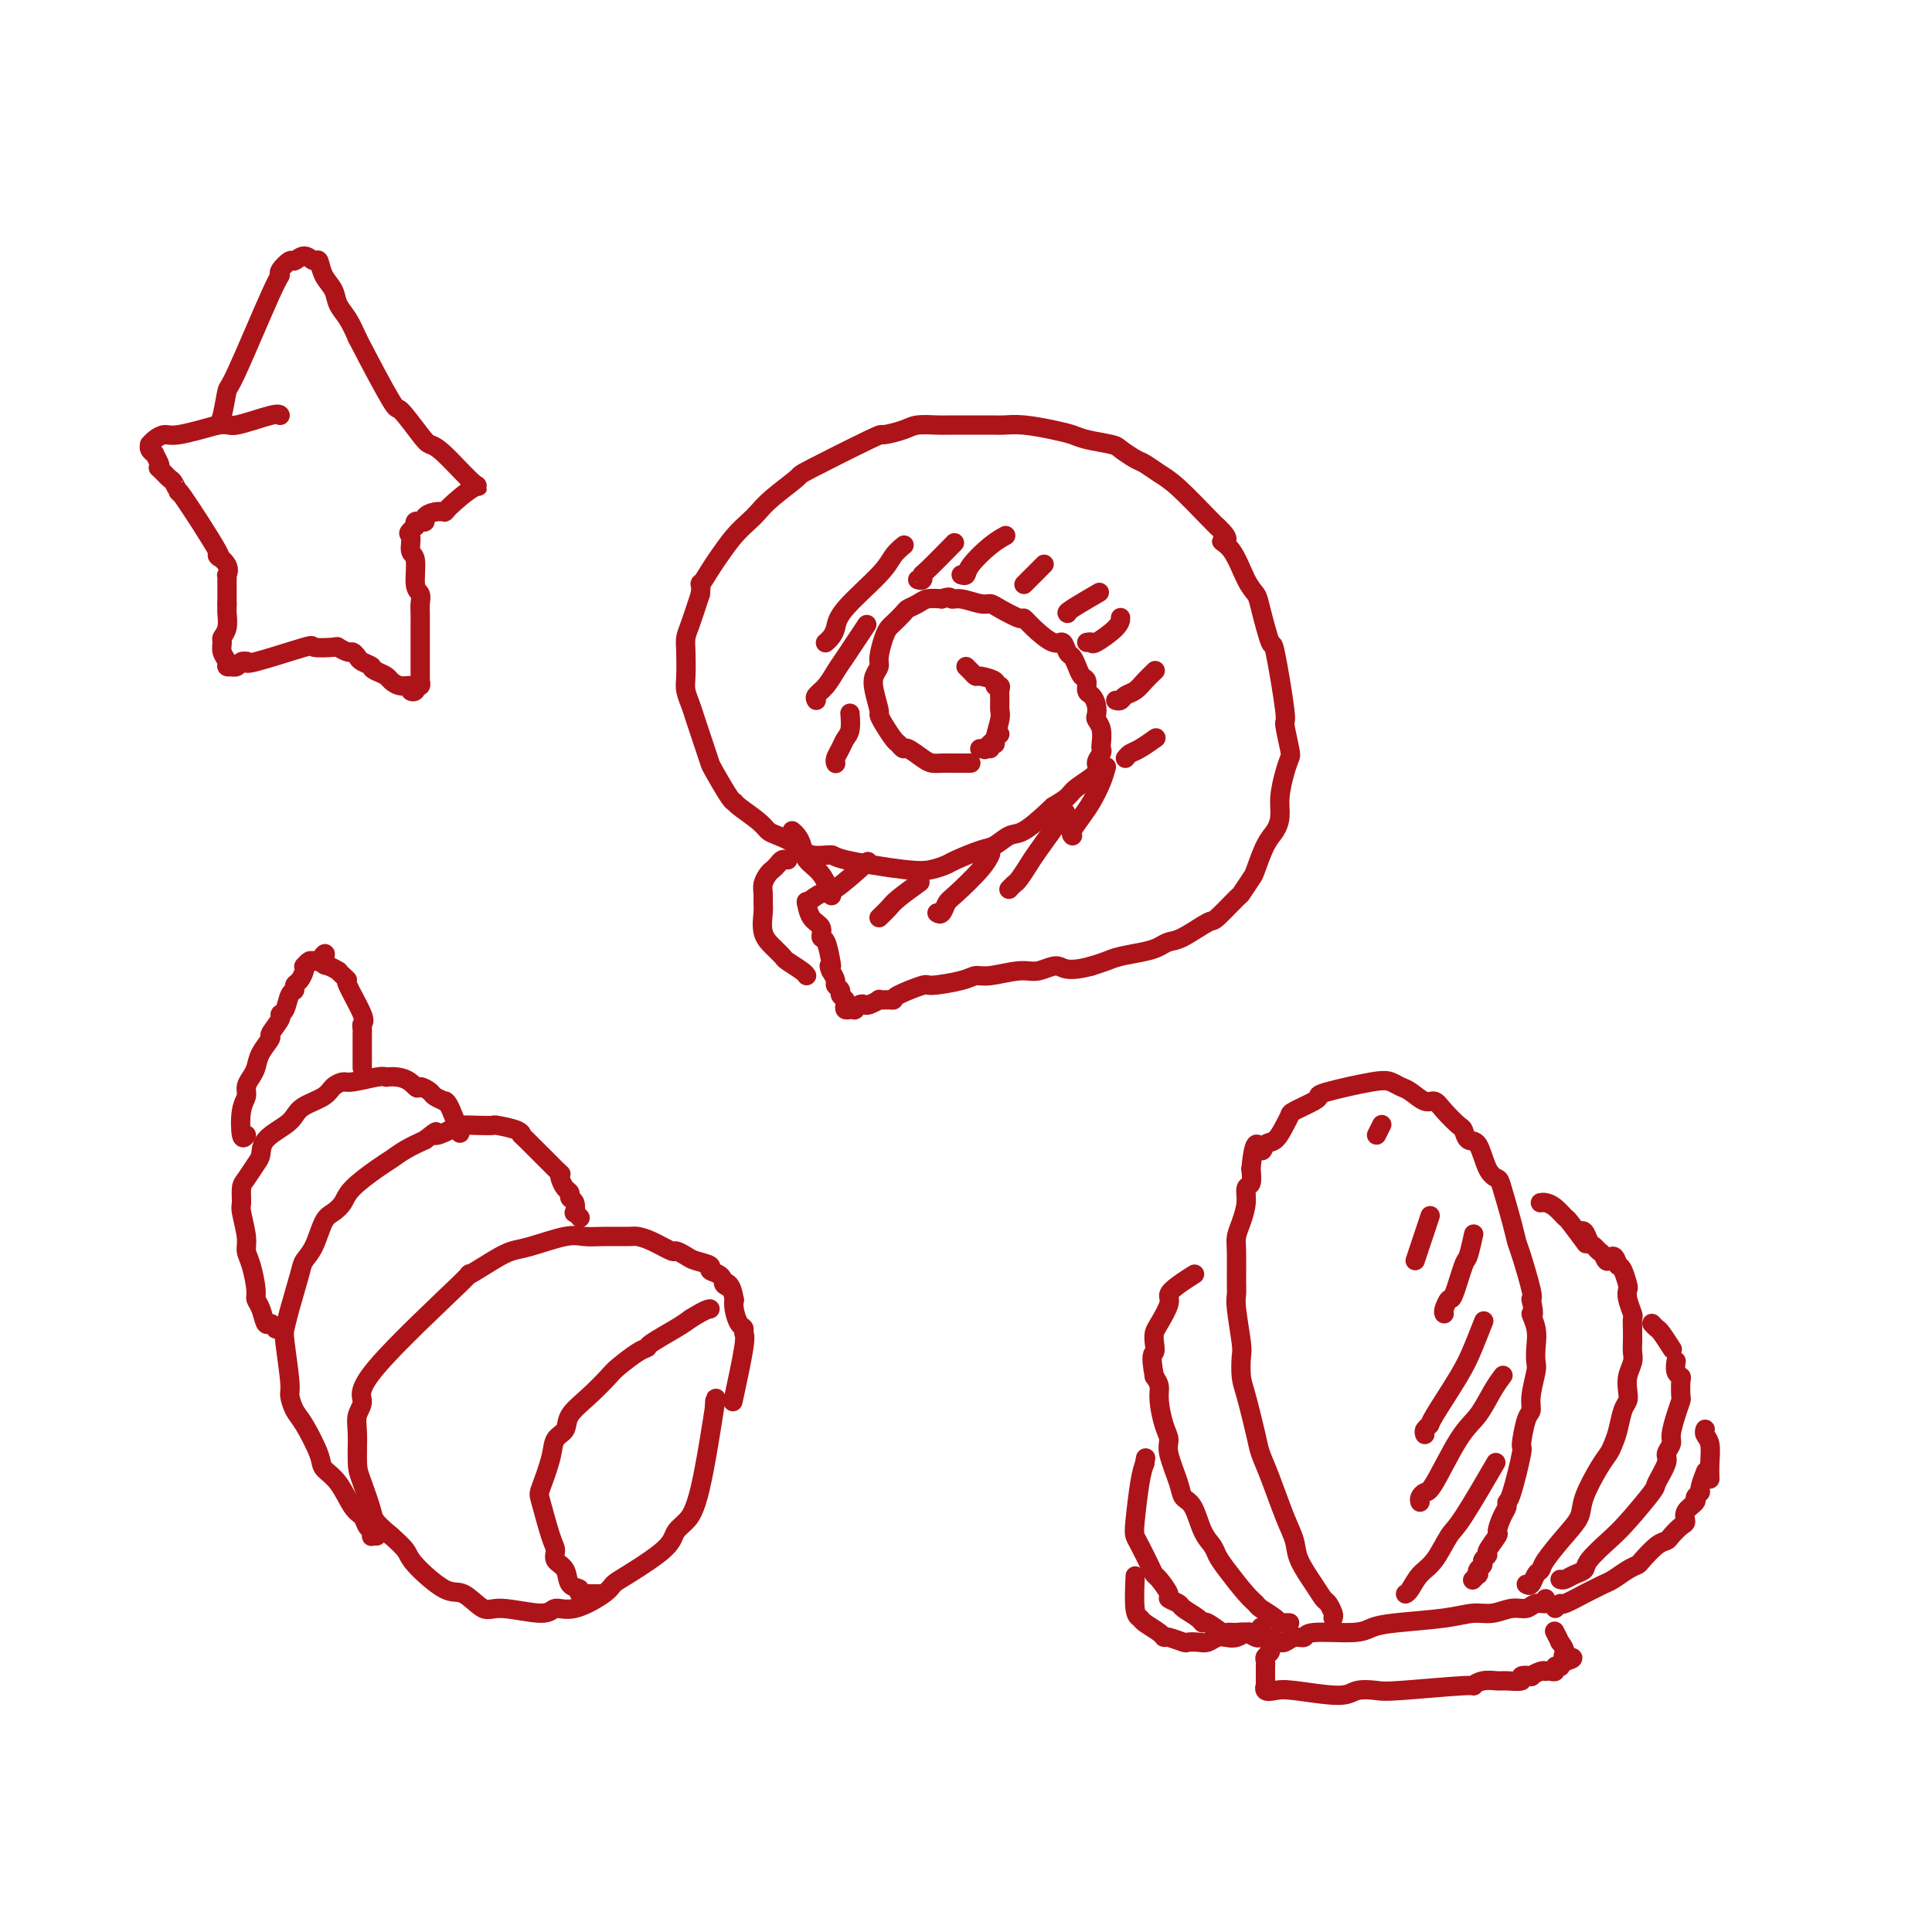 <svg viewBox='0 0 400 400' version='1.1' xmlns='http://www.w3.org/2000/svg' xmlns:xlink='http://www.w3.org/1999/xlink'><g fill='none' stroke='rgb(173,20,25)' stroke-width='4' stroke-linecap='round' stroke-linejoin='round'><path d='M201,158c-0.357,0.000 -0.715,0.001 -1,0c-0.285,-0.001 -0.498,-0.002 -1,0c-0.502,0.002 -1.294,0.007 -2,0c-0.706,-0.007 -1.327,-0.025 -2,0c-0.673,0.025 -1.399,0.094 -2,0c-0.601,-0.094 -1.077,-0.352 -2,-1c-0.923,-0.648 -2.292,-1.685 -3,-2c-0.708,-0.315 -0.754,0.094 -1,0c-0.246,-0.094 -0.692,-0.691 -1,-1c-0.308,-0.309 -0.478,-0.330 -1,-1c-0.522,-0.670 -1.395,-1.989 -2,-3c-0.605,-1.011 -0.943,-1.713 -1,-2c-0.057,-0.287 0.166,-0.158 0,-1c-0.166,-0.842 -0.721,-2.656 -1,-4c-0.279,-1.344 -0.282,-2.220 0,-3c0.282,-0.780 0.848,-1.465 1,-2c0.152,-0.535 -0.110,-0.921 0,-2c0.110,-1.079 0.592,-2.853 1,-4c0.408,-1.147 0.742,-1.669 1,-2c0.258,-0.331 0.438,-0.471 1,-1c0.562,-0.529 1.504,-1.448 2,-2c0.496,-0.552 0.545,-0.735 1,-1c0.455,-0.265 1.315,-0.610 2,-1c0.685,-0.390 1.196,-0.826 2,-1c0.804,-0.174 1.902,-0.087 3,0'/><path d='M195,124c1.936,-0.757 1.776,-0.149 2,0c0.224,0.149 0.831,-0.163 2,0c1.169,0.163 2.901,0.799 4,1c1.099,0.201 1.566,-0.033 2,0c0.434,0.033 0.833,0.332 2,1c1.167,0.668 3.100,1.704 4,2c0.900,0.296 0.766,-0.148 1,0c0.234,0.148 0.836,0.889 2,2c1.164,1.111 2.889,2.590 4,3c1.111,0.410 1.607,-0.251 2,0c0.393,0.251 0.684,1.414 1,2c0.316,0.586 0.658,0.595 1,1c0.342,0.405 0.683,1.207 1,2c0.317,0.793 0.611,1.577 1,2c0.389,0.423 0.875,0.484 1,1c0.125,0.516 -0.111,1.486 0,2c0.111,0.514 0.569,0.573 1,1c0.431,0.427 0.833,1.221 1,2c0.167,0.779 0.097,1.543 0,2c-0.097,0.457 -0.221,0.608 0,1c0.221,0.392 0.786,1.025 1,2c0.214,0.975 0.075,2.290 0,3c-0.075,0.710 -0.086,0.813 0,1c0.086,0.187 0.270,0.459 0,1c-0.270,0.541 -0.995,1.352 -1,2c-0.005,0.648 0.710,1.132 0,2c-0.710,0.868 -2.845,2.118 -4,3c-1.155,0.882 -1.330,1.395 -2,2c-0.670,0.605 -1.835,1.303 -3,2'/><path d='M218,167c-2.610,2.494 -4.636,4.230 -6,5c-1.364,0.770 -2.066,0.573 -3,1c-0.934,0.427 -2.101,1.477 -3,2c-0.899,0.523 -1.530,0.520 -3,1c-1.470,0.480 -3.778,1.443 -5,2c-1.222,0.557 -1.357,0.709 -2,1c-0.643,0.291 -1.793,0.720 -3,1c-1.207,0.280 -2.471,0.409 -6,0c-3.529,-0.409 -9.323,-1.356 -12,-2c-2.677,-0.644 -2.237,-0.984 -3,-1c-0.763,-0.016 -2.730,0.292 -4,0c-1.270,-0.292 -1.843,-1.185 -3,-2c-1.157,-0.815 -2.898,-1.553 -4,-2c-1.102,-0.447 -1.564,-0.602 -2,-1c-0.436,-0.398 -0.845,-1.038 -2,-2c-1.155,-0.962 -3.055,-2.246 -4,-3c-0.945,-0.754 -0.935,-0.978 -1,-1c-0.065,-0.022 -0.206,0.160 -1,-1c-0.794,-1.160 -2.240,-3.661 -3,-5c-0.760,-1.339 -0.834,-1.517 -1,-2c-0.166,-0.483 -0.423,-1.271 -1,-3c-0.577,-1.729 -1.475,-4.399 -2,-6c-0.525,-1.601 -0.677,-2.134 -1,-3c-0.323,-0.866 -0.816,-2.067 -1,-3c-0.184,-0.933 -0.058,-1.598 0,-3c0.058,-1.402 0.046,-3.541 0,-5c-0.046,-1.459 -0.128,-2.239 0,-3c0.128,-0.761 0.465,-1.503 1,-3c0.535,-1.497 1.267,-3.748 2,-6'/><path d='M145,123c0.365,-3.399 -0.222,-1.898 0,-2c0.222,-0.102 1.253,-1.809 2,-3c0.747,-1.191 1.212,-1.868 2,-3c0.788,-1.132 1.901,-2.721 3,-4c1.099,-1.279 2.185,-2.250 3,-3c0.815,-0.750 1.358,-1.281 2,-2c0.642,-0.719 1.384,-1.628 3,-3c1.616,-1.372 4.106,-3.208 5,-4c0.894,-0.792 0.191,-0.542 3,-2c2.809,-1.458 9.131,-4.625 12,-6c2.869,-1.375 2.285,-0.957 3,-1c0.715,-0.043 2.727,-0.548 4,-1c1.273,-0.452 1.806,-0.853 3,-1c1.194,-0.147 3.048,-0.040 4,0c0.952,0.040 1.002,0.014 3,0c1.998,-0.014 5.942,-0.015 8,0c2.058,0.015 2.229,0.045 3,0c0.771,-0.045 2.144,-0.167 4,0c1.856,0.167 4.197,0.621 6,1c1.803,0.379 3.067,0.683 4,1c0.933,0.317 1.533,0.647 3,1c1.467,0.353 3.799,0.727 5,1c1.201,0.273 1.270,0.443 2,1c0.730,0.557 2.122,1.501 3,2c0.878,0.499 1.244,0.554 2,1c0.756,0.446 1.904,1.285 3,2c1.096,0.715 2.141,1.308 4,3c1.859,1.692 4.531,4.483 6,6c1.469,1.517 1.734,1.758 2,2'/><path d='M252,109c3.549,3.274 1.422,2.958 1,3c-0.422,0.042 0.861,0.441 2,2c1.139,1.559 2.135,4.276 3,6c0.865,1.724 1.599,2.453 2,3c0.401,0.547 0.471,0.913 1,3c0.529,2.087 1.518,5.897 2,7c0.482,1.103 0.455,-0.501 1,2c0.545,2.501 1.660,9.108 2,12c0.340,2.892 -0.095,2.069 0,3c0.095,0.931 0.720,3.617 1,5c0.280,1.383 0.216,1.462 0,2c-0.216,0.538 -0.585,1.534 -1,3c-0.415,1.466 -0.875,3.402 -1,5c-0.125,1.598 0.084,2.860 0,4c-0.084,1.140 -0.461,2.159 -1,3c-0.539,0.841 -1.241,1.503 -2,3c-0.759,1.497 -1.577,3.827 -2,5c-0.423,1.173 -0.453,1.187 -1,2c-0.547,0.813 -1.613,2.425 -2,3c-0.387,0.575 -0.096,0.115 -1,1c-0.904,0.885 -3.004,3.116 -4,4c-0.996,0.884 -0.887,0.422 -2,1c-1.113,0.578 -3.449,2.196 -5,3c-1.551,0.804 -2.316,0.793 -3,1c-0.684,0.207 -1.288,0.633 -2,1c-0.712,0.367 -1.531,0.676 -3,1c-1.469,0.324 -3.588,0.664 -5,1c-1.412,0.336 -2.118,0.667 -3,1c-0.882,0.333 -1.941,0.666 -3,1'/><path d='M226,200c-5.407,1.482 -5.924,0.186 -7,0c-1.076,-0.186 -2.710,0.737 -4,1c-1.290,0.263 -2.234,-0.136 -4,0c-1.766,0.136 -4.353,0.805 -6,1c-1.647,0.195 -2.354,-0.085 -3,0c-0.646,0.085 -1.230,0.534 -3,1c-1.770,0.466 -4.725,0.948 -6,1c-1.275,0.052 -0.872,-0.325 -2,0c-1.128,0.325 -3.789,1.354 -5,2c-1.211,0.646 -0.972,0.909 -1,1c-0.028,0.091 -0.322,0.011 -1,0c-0.678,-0.011 -1.740,0.049 -2,0c-0.260,-0.049 0.280,-0.205 0,0c-0.280,0.205 -1.382,0.773 -2,1c-0.618,0.227 -0.753,0.113 -1,0c-0.247,-0.113 -0.605,-0.227 -1,0c-0.395,0.227 -0.828,0.794 -1,1c-0.172,0.206 -0.085,0.052 0,0c0.085,-0.052 0.167,-0.003 0,0c-0.167,0.003 -0.585,-0.041 -1,0c-0.415,0.041 -0.828,0.166 -1,0c-0.172,-0.166 -0.103,-0.622 0,-1c0.103,-0.378 0.238,-0.678 0,-1c-0.238,-0.322 -0.851,-0.666 -1,-1c-0.149,-0.334 0.166,-0.656 0,-1c-0.166,-0.344 -0.814,-0.708 -1,-1c-0.186,-0.292 0.090,-0.512 0,-1c-0.090,-0.488 -0.545,-1.244 -1,-2'/><path d='M172,201c-0.630,-1.466 -0.206,-1.131 0,-1c0.206,0.131 0.192,0.059 0,-1c-0.192,-1.059 -0.563,-3.104 -1,-4c-0.437,-0.896 -0.940,-0.643 -1,-1c-0.060,-0.357 0.324,-1.322 0,-2c-0.324,-0.678 -1.357,-1.067 -2,-2c-0.643,-0.933 -0.898,-2.409 -1,-3c-0.102,-0.591 -0.051,-0.295 0,0'/><path d='M164,172c0.320,0.271 0.639,0.543 1,1c0.361,0.457 0.762,1.100 1,2c0.238,0.900 0.311,2.056 1,3c0.689,0.944 1.993,1.677 3,3c1.007,1.323 1.716,3.235 2,4c0.284,0.765 0.142,0.382 0,0'/><path d='M320,331c0.183,0.455 0.367,0.911 0,1c-0.367,0.089 -1.283,-0.187 -2,0c-0.717,0.187 -1.235,0.838 -2,1c-0.765,0.162 -1.775,-0.164 -3,0c-1.225,0.164 -2.663,0.817 -4,1c-1.337,0.183 -2.572,-0.105 -4,0c-1.428,0.105 -3.048,0.601 -6,1c-2.952,0.399 -7.234,0.699 -10,1c-2.766,0.301 -4.015,0.601 -5,1c-0.985,0.399 -1.706,0.895 -4,1c-2.294,0.105 -6.160,-0.182 -8,0c-1.840,0.182 -1.655,0.834 -2,1c-0.345,0.166 -1.219,-0.152 -2,0c-0.781,0.152 -1.467,0.776 -2,1c-0.533,0.224 -0.912,0.049 -1,0c-0.088,-0.049 0.116,0.028 0,0c-0.116,-0.028 -0.553,-0.163 -1,0c-0.447,0.163 -0.904,0.622 -1,1c-0.096,0.378 0.171,0.674 0,1c-0.171,0.326 -0.778,0.682 -1,1c-0.222,0.318 -0.060,0.597 0,1c0.060,0.403 0.016,0.930 0,1c-0.016,0.070 -0.004,-0.318 0,0c0.004,0.318 0.001,1.343 0,2c-0.001,0.657 -0.000,0.946 0,1c0.000,0.054 0.000,-0.127 0,0c-0.000,0.127 -0.000,0.564 0,1'/><path d='M262,349c-0.130,1.024 0.045,0.083 0,0c-0.045,-0.083 -0.309,0.692 0,1c0.309,0.308 1.193,0.149 2,0c0.807,-0.149 1.539,-0.288 4,0c2.461,0.288 6.650,1.001 9,1c2.350,-0.001 2.859,-0.717 4,-1c1.141,-0.283 2.913,-0.132 4,0c1.087,0.132 1.489,0.246 5,0c3.511,-0.246 10.132,-0.851 13,-1c2.868,-0.149 1.982,0.157 2,0c0.018,-0.157 0.941,-0.778 2,-1c1.059,-0.222 2.253,-0.046 3,0c0.747,0.046 1.046,-0.039 2,0c0.954,0.039 2.563,0.203 3,0c0.437,-0.203 -0.300,-0.772 0,-1c0.300,-0.228 1.635,-0.113 2,0c0.365,0.113 -0.239,0.226 0,0c0.239,-0.226 1.322,-0.792 2,-1c0.678,-0.208 0.951,-0.060 1,0c0.049,0.060 -0.127,0.030 0,0c0.127,-0.030 0.555,-0.060 1,0c0.445,0.060 0.907,0.209 1,0c0.093,-0.209 -0.181,-0.778 0,-1c0.181,-0.222 0.818,-0.098 1,0c0.182,0.098 -0.091,0.171 0,0c0.091,-0.171 0.545,-0.585 1,-1'/><path d='M324,344c3.231,-0.974 0.810,-0.909 0,-1c-0.810,-0.091 -0.007,-0.336 0,-1c0.007,-0.664 -0.782,-1.745 -1,-2c-0.218,-0.255 0.134,0.316 0,0c-0.134,-0.316 -0.752,-1.519 -1,-2c-0.248,-0.481 -0.124,-0.241 0,0'/><path d='M276,335c0.093,-0.211 0.186,-0.422 0,-1c-0.186,-0.578 -0.651,-1.522 -1,-2c-0.349,-0.478 -0.582,-0.490 -1,-1c-0.418,-0.510 -1.022,-1.518 -2,-3c-0.978,-1.482 -2.332,-3.440 -3,-5c-0.668,-1.560 -0.650,-2.723 -1,-4c-0.350,-1.277 -1.067,-2.667 -2,-5c-0.933,-2.333 -2.082,-5.610 -3,-8c-0.918,-2.390 -1.605,-3.894 -2,-5c-0.395,-1.106 -0.497,-1.814 -1,-4c-0.503,-2.186 -1.406,-5.849 -2,-8c-0.594,-2.151 -0.877,-2.789 -1,-4c-0.123,-1.211 -0.086,-2.996 0,-4c0.086,-1.004 0.219,-1.228 0,-3c-0.219,-1.772 -0.792,-5.093 -1,-7c-0.208,-1.907 -0.053,-2.400 0,-3c0.053,-0.600 0.004,-1.308 0,-3c-0.004,-1.692 0.036,-4.370 0,-6c-0.036,-1.630 -0.150,-2.214 0,-3c0.150,-0.786 0.562,-1.774 1,-3c0.438,-1.226 0.901,-2.689 1,-4c0.099,-1.311 -0.166,-2.468 0,-3c0.166,-0.532 0.762,-0.438 1,-1c0.238,-0.562 0.119,-1.781 0,-3'/><path d='M259,242c0.727,-7.503 1.543,-4.760 2,-4c0.457,0.760 0.553,-0.464 1,-1c0.447,-0.536 1.244,-0.385 2,-1c0.756,-0.615 1.471,-1.996 2,-3c0.529,-1.004 0.873,-1.630 1,-2c0.127,-0.370 0.036,-0.485 1,-1c0.964,-0.515 2.982,-1.431 4,-2c1.018,-0.569 1.035,-0.790 1,-1c-0.035,-0.210 -0.124,-0.408 2,-1c2.124,-0.592 6.459,-1.576 9,-2c2.541,-0.424 3.286,-0.287 4,0c0.714,0.287 1.397,0.722 2,1c0.603,0.278 1.125,0.397 2,1c0.875,0.603 2.104,1.690 3,2c0.896,0.310 1.457,-0.158 2,0c0.543,0.158 1.066,0.942 2,2c0.934,1.058 2.280,2.392 3,3c0.720,0.608 0.813,0.492 1,1c0.187,0.508 0.469,1.640 1,2c0.531,0.360 1.312,-0.053 2,1c0.688,1.053 1.284,3.570 2,5c0.716,1.430 1.553,1.771 2,2c0.447,0.229 0.506,0.345 1,2c0.494,1.655 1.425,4.850 2,7c0.575,2.150 0.793,3.257 1,4c0.207,0.743 0.402,1.123 1,3c0.598,1.877 1.599,5.251 2,7c0.401,1.749 0.200,1.875 0,2'/><path d='M317,269c1.023,4.418 0.079,2.963 0,3c-0.079,0.037 0.707,1.567 1,3c0.293,1.433 0.093,2.769 0,4c-0.093,1.231 -0.080,2.357 0,3c0.080,0.643 0.227,0.804 0,2c-0.227,1.196 -0.830,3.427 -1,5c-0.170,1.573 0.091,2.488 0,3c-0.091,0.512 -0.536,0.620 -1,2c-0.464,1.380 -0.947,4.033 -1,5c-0.053,0.967 0.323,0.250 0,2c-0.323,1.750 -1.345,5.969 -2,8c-0.655,2.031 -0.944,1.876 -1,2c-0.056,0.124 0.121,0.527 0,1c-0.121,0.473 -0.539,1.016 -1,2c-0.461,0.984 -0.965,2.410 -1,3c-0.035,0.590 0.398,0.343 0,1c-0.398,0.657 -1.627,2.217 -2,3c-0.373,0.783 0.110,0.788 0,1c-0.110,0.212 -0.813,0.630 -1,1c-0.187,0.370 0.142,0.691 0,1c-0.142,0.309 -0.756,0.605 -1,1c-0.244,0.395 -0.117,0.889 0,1c0.117,0.111 0.224,-0.163 0,0c-0.224,0.163 -0.778,0.761 -1,1c-0.222,0.239 -0.111,0.120 0,0'/><path d='M316,328c0.339,0.203 0.677,0.407 1,0c0.323,-0.407 0.630,-1.424 1,-2c0.370,-0.576 0.804,-0.710 1,-1c0.196,-0.290 0.153,-0.735 1,-2c0.847,-1.265 2.584,-3.350 4,-5c1.416,-1.650 2.512,-2.864 3,-4c0.488,-1.136 0.368,-2.193 1,-4c0.632,-1.807 2.014,-4.364 3,-6c0.986,-1.636 1.574,-2.350 2,-3c0.426,-0.650 0.689,-1.237 1,-2c0.311,-0.763 0.671,-1.702 1,-3c0.329,-1.298 0.628,-2.956 1,-4c0.372,-1.044 0.818,-1.473 1,-2c0.182,-0.527 0.101,-1.151 0,-2c-0.101,-0.849 -0.223,-1.921 0,-3c0.223,-1.079 0.792,-2.163 1,-3c0.208,-0.837 0.057,-1.427 0,-2c-0.057,-0.573 -0.019,-1.130 0,-2c0.019,-0.870 0.019,-2.055 0,-3c-0.019,-0.945 -0.057,-1.652 0,-2c0.057,-0.348 0.208,-0.338 0,-1c-0.208,-0.662 -0.777,-1.995 -1,-3c-0.223,-1.005 -0.101,-1.682 0,-2c0.101,-0.318 0.181,-0.278 0,-1c-0.181,-0.722 -0.623,-2.206 -1,-3c-0.377,-0.794 -0.688,-0.897 -1,-1'/><path d='M335,262c-0.869,-3.272 -1.542,-1.453 -2,-1c-0.458,0.453 -0.700,-0.461 -1,-1c-0.300,-0.539 -0.659,-0.705 -1,-1c-0.341,-0.295 -0.666,-0.720 -1,-1c-0.334,-0.280 -0.677,-0.415 -1,-1c-0.323,-0.585 -0.625,-1.619 -1,-2c-0.375,-0.381 -0.821,-0.109 -1,0c-0.179,0.109 -0.089,0.054 0,0'/><path d='M267,336c-0.317,-0.016 -0.634,-0.032 -1,0c-0.366,0.032 -0.782,0.110 -1,0c-0.218,-0.110 -0.240,-0.410 -1,-1c-0.760,-0.590 -2.259,-1.471 -3,-2c-0.741,-0.529 -0.722,-0.708 -1,-1c-0.278,-0.292 -0.851,-0.698 -2,-2c-1.149,-1.302 -2.874,-3.501 -4,-5c-1.126,-1.499 -1.654,-2.299 -2,-3c-0.346,-0.701 -0.511,-1.304 -1,-2c-0.489,-0.696 -1.302,-1.485 -2,-3c-0.698,-1.515 -1.283,-3.757 -2,-5c-0.717,-1.243 -1.568,-1.489 -2,-2c-0.432,-0.511 -0.445,-1.288 -1,-3c-0.555,-1.712 -1.650,-4.360 -2,-6c-0.350,-1.640 0.047,-2.274 0,-3c-0.047,-0.726 -0.538,-1.545 -1,-3c-0.462,-1.455 -0.893,-3.546 -1,-5c-0.107,-1.454 0.112,-2.273 0,-3c-0.112,-0.727 -0.556,-1.364 -1,-2'/><path d='M239,285c-0.930,-4.907 -0.255,-4.673 0,-5c0.255,-0.327 0.092,-1.214 0,-2c-0.092,-0.786 -0.111,-1.470 0,-2c0.111,-0.530 0.352,-0.906 1,-2c0.648,-1.094 1.701,-2.906 2,-4c0.299,-1.094 -0.157,-1.468 0,-2c0.157,-0.532 0.927,-1.220 2,-2c1.073,-0.780 2.449,-1.651 3,-2c0.551,-0.349 0.275,-0.174 0,0'/><path d='M263,339c-0.327,0.008 -0.653,0.016 -1,0c-0.347,-0.016 -0.713,-0.058 -1,0c-0.287,0.058 -0.495,0.214 -1,0c-0.505,-0.214 -1.309,-0.797 -2,-1c-0.691,-0.203 -1.271,-0.026 -2,0c-0.729,0.026 -1.608,-0.100 -2,0c-0.392,0.100 -0.298,0.426 -1,0c-0.702,-0.426 -2.200,-1.606 -3,-2c-0.800,-0.394 -0.902,-0.004 -1,0c-0.098,0.004 -0.192,-0.378 -1,-1c-0.808,-0.622 -2.328,-1.484 -3,-2c-0.672,-0.516 -0.495,-0.687 -1,-1c-0.505,-0.313 -1.693,-0.767 -2,-1c-0.307,-0.233 0.265,-0.244 0,-1c-0.265,-0.756 -1.367,-2.258 -2,-3c-0.633,-0.742 -0.797,-0.725 -1,-1c-0.203,-0.275 -0.444,-0.843 -1,-2c-0.556,-1.157 -1.428,-2.904 -2,-4c-0.572,-1.096 -0.844,-1.541 -1,-2c-0.156,-0.459 -0.196,-0.931 0,-3c0.196,-2.069 0.627,-5.734 1,-8c0.373,-2.266 0.686,-3.133 1,-4'/><path d='M237,303c0.333,-2.000 0.167,-1.000 0,0'/><path d='M323,327c0.256,0.092 0.512,0.184 1,0c0.488,-0.184 1.209,-0.643 2,-1c0.791,-0.357 1.652,-0.611 2,-1c0.348,-0.389 0.182,-0.913 1,-2c0.818,-1.087 2.619,-2.735 4,-4c1.381,-1.265 2.341,-2.145 4,-4c1.659,-1.855 4.018,-4.686 5,-6c0.982,-1.314 0.588,-1.113 1,-2c0.412,-0.887 1.630,-2.863 2,-4c0.370,-1.137 -0.107,-1.436 0,-2c0.107,-0.564 0.799,-1.392 1,-2c0.201,-0.608 -0.090,-0.996 0,-2c0.090,-1.004 0.561,-2.622 1,-4c0.439,-1.378 0.846,-2.515 1,-3c0.154,-0.485 0.055,-0.320 0,-1c-0.055,-0.680 -0.067,-2.207 0,-3c0.067,-0.793 0.214,-0.852 0,-1c-0.214,-0.148 -0.788,-0.386 -1,-1c-0.212,-0.614 -0.060,-1.604 0,-2c0.060,-0.396 0.030,-0.198 0,0'/><path d='M291,330c0.266,-0.136 0.532,-0.273 1,-1c0.468,-0.727 1.139,-2.046 2,-3c0.861,-0.954 1.913,-1.543 3,-3c1.087,-1.457 2.209,-3.782 3,-5c0.791,-1.218 1.251,-1.328 3,-4c1.749,-2.672 4.785,-7.906 6,-10c1.215,-2.094 0.607,-1.047 0,0'/><path d='M294,311c-0.086,-0.305 -0.172,-0.611 0,-1c0.172,-0.389 0.602,-0.863 1,-1c0.398,-0.137 0.766,0.061 2,-2c1.234,-2.061 3.336,-6.381 5,-9c1.664,-2.619 2.889,-3.537 4,-5c1.111,-1.463 2.107,-3.471 3,-5c0.893,-1.529 1.684,-2.580 2,-3c0.316,-0.420 0.158,-0.210 0,0'/><path d='M295,297c-0.118,-0.315 -0.236,-0.630 0,-1c0.236,-0.370 0.827,-0.793 1,-1c0.173,-0.207 -0.072,-0.196 1,-2c1.072,-1.804 3.463,-5.422 5,-8c1.537,-2.578 2.222,-4.117 3,-6c0.778,-1.883 1.651,-4.109 2,-5c0.349,-0.891 0.175,-0.445 0,0'/><path d='M299,272c-0.098,-0.180 -0.195,-0.360 0,-1c0.195,-0.640 0.683,-1.742 1,-2c0.317,-0.258 0.463,0.326 1,-1c0.537,-1.326 1.463,-4.562 2,-6c0.537,-1.438 0.683,-1.080 1,-2c0.317,-0.920 0.805,-3.120 1,-4c0.195,-0.880 0.098,-0.440 0,0'/><path d='M293,261c0.339,-1.018 0.679,-2.036 1,-3c0.321,-0.964 0.625,-1.875 1,-3c0.375,-1.125 0.821,-2.464 1,-3c0.179,-0.536 0.089,-0.268 0,0'/><path d='M285,235c0.417,-0.833 0.833,-1.667 1,-2c0.167,-0.333 0.083,-0.167 0,0'/><path d='M261,337c0.088,-0.111 0.175,-0.222 0,0c-0.175,0.222 -0.613,0.778 -1,1c-0.387,0.222 -0.722,0.111 -1,0c-0.278,-0.111 -0.497,-0.222 -1,0c-0.503,0.222 -1.289,0.778 -2,1c-0.711,0.222 -1.347,0.112 -2,0c-0.653,-0.112 -1.325,-0.225 -2,0c-0.675,0.225 -1.354,0.788 -2,1c-0.646,0.212 -1.259,0.071 -2,0c-0.741,-0.071 -1.611,-0.074 -2,0c-0.389,0.074 -0.297,0.223 -1,0c-0.703,-0.223 -2.201,-0.820 -3,-1c-0.799,-0.180 -0.897,0.055 -1,0c-0.103,-0.055 -0.210,-0.401 -1,-1c-0.790,-0.599 -2.264,-1.451 -3,-2c-0.736,-0.549 -0.733,-0.797 -1,-1c-0.267,-0.203 -0.803,-0.362 -1,-2c-0.197,-1.638 -0.056,-4.754 0,-6c0.056,-1.246 0.028,-0.623 0,0'/><path d='M322,333c0.418,-0.477 0.836,-0.954 1,-1c0.164,-0.046 0.073,0.340 1,0c0.927,-0.340 2.871,-1.404 4,-2c1.129,-0.596 1.445,-0.723 2,-1c0.555,-0.277 1.351,-0.702 2,-1c0.649,-0.298 1.150,-0.469 2,-1c0.850,-0.531 2.049,-1.424 3,-2c0.951,-0.576 1.654,-0.836 2,-1c0.346,-0.164 0.334,-0.233 1,-1c0.666,-0.767 2.011,-2.232 3,-3c0.989,-0.768 1.622,-0.838 2,-1c0.378,-0.162 0.501,-0.414 1,-1c0.499,-0.586 1.372,-1.505 2,-2c0.628,-0.495 1.009,-0.567 1,-1c-0.009,-0.433 -0.410,-1.227 0,-2c0.410,-0.773 1.630,-1.525 2,-2c0.370,-0.475 -0.111,-0.674 0,-1c0.111,-0.326 0.813,-0.778 1,-1c0.187,-0.222 -0.142,-0.214 0,-1c0.142,-0.786 0.755,-2.368 1,-3c0.245,-0.632 0.123,-0.316 0,0'/><path d='M342,274c0.369,0.399 0.738,0.798 1,1c0.262,0.202 0.417,0.208 1,1c0.583,0.792 1.595,2.369 2,3c0.405,0.631 0.202,0.315 0,0'/><path d='M353,296c0.030,-0.079 0.061,-0.157 0,0c-0.061,0.157 -0.212,0.550 0,1c0.212,0.450 0.789,0.956 1,2c0.211,1.044 0.057,2.627 0,4c-0.057,1.373 -0.016,2.535 0,3c0.016,0.465 0.008,0.232 0,0'/><path d='M319,249c-0.068,0.014 -0.137,0.028 0,0c0.137,-0.028 0.479,-0.098 1,0c0.521,0.098 1.223,0.363 2,1c0.777,0.637 1.631,1.645 2,2c0.369,0.355 0.253,0.057 1,1c0.747,0.943 2.356,3.127 3,4c0.644,0.873 0.322,0.437 0,0'/><path d='M163,178c0.089,0.023 0.179,0.047 0,0c-0.179,-0.047 -0.626,-0.164 -1,0c-0.374,0.164 -0.675,0.610 -1,1c-0.325,0.390 -0.676,0.724 -1,1c-0.324,0.276 -0.622,0.495 -1,1c-0.378,0.505 -0.835,1.297 -1,2c-0.165,0.703 -0.039,1.318 0,2c0.039,0.682 -0.011,1.429 0,2c0.011,0.571 0.081,0.964 0,2c-0.081,1.036 -0.313,2.715 0,4c0.313,1.285 1.170,2.176 2,3c0.830,0.824 1.634,1.580 2,2c0.366,0.420 0.294,0.504 1,1c0.706,0.496 2.190,1.403 3,2c0.810,0.597 0.946,0.885 1,1c0.054,0.115 0.027,0.058 0,0'/><path d='M167,187c1.107,-0.881 2.214,-1.762 3,-2c0.786,-0.238 1.250,0.167 3,-1c1.750,-1.167 4.786,-3.905 6,-5c1.214,-1.095 0.607,-0.548 0,0'/><path d='M182,190c0.738,-0.708 1.476,-1.417 2,-2c0.524,-0.583 0.833,-1.042 2,-2c1.167,-0.958 3.190,-2.417 4,-3c0.810,-0.583 0.405,-0.292 0,0'/><path d='M194,189c0.334,0.200 0.668,0.400 1,0c0.332,-0.400 0.664,-1.400 1,-2c0.336,-0.600 0.678,-0.800 2,-2c1.322,-1.200 3.625,-3.400 5,-5c1.375,-1.600 1.821,-2.600 2,-3c0.179,-0.400 0.089,-0.200 0,0'/><path d='M209,184c-0.098,0.105 -0.195,0.210 0,0c0.195,-0.210 0.684,-0.733 1,-1c0.316,-0.267 0.460,-0.276 1,-1c0.540,-0.724 1.475,-2.163 2,-3c0.525,-0.837 0.641,-1.071 2,-3c1.359,-1.929 3.960,-5.551 5,-7c1.040,-1.449 0.520,-0.724 0,0'/><path d='M222,173c0.048,0.040 0.096,0.079 0,0c-0.096,-0.079 -0.337,-0.277 0,-1c0.337,-0.723 1.253,-1.970 2,-3c0.747,-1.030 1.324,-1.843 2,-3c0.676,-1.157 1.451,-2.658 2,-4c0.549,-1.342 0.871,-2.526 1,-3c0.129,-0.474 0.064,-0.237 0,0'/><path d='M173,158c0.024,0.066 0.049,0.132 0,0c-0.049,-0.132 -0.171,-0.463 0,-1c0.171,-0.537 0.634,-1.279 1,-2c0.366,-0.721 0.634,-1.420 1,-2c0.366,-0.580 0.829,-1.041 1,-2c0.171,-0.959 0.049,-2.417 0,-3c-0.049,-0.583 -0.024,-0.292 0,0'/><path d='M169,145c-0.174,-0.276 -0.347,-0.551 0,-1c0.347,-0.449 1.215,-1.071 2,-2c0.785,-0.929 1.489,-2.167 2,-3c0.511,-0.833 0.830,-1.263 2,-3c1.170,-1.737 3.191,-4.782 4,-6c0.809,-1.218 0.404,-0.609 0,0'/><path d='M171,133c-0.085,0.072 -0.171,0.144 0,0c0.171,-0.144 0.598,-0.503 1,-1c0.402,-0.497 0.781,-1.132 1,-2c0.219,-0.868 0.280,-1.970 2,-4c1.720,-2.030 5.100,-4.987 7,-7c1.900,-2.013 2.319,-3.080 3,-4c0.681,-0.920 1.623,-1.691 2,-2c0.377,-0.309 0.188,-0.154 0,0'/><path d='M190,120c0.413,0.123 0.826,0.246 1,0c0.174,-0.246 0.108,-0.860 0,-1c-0.108,-0.140 -0.260,0.193 1,-1c1.260,-1.193 3.931,-3.912 5,-5c1.069,-1.088 0.534,-0.544 0,0'/><path d='M199,119c0.407,0.121 0.813,0.242 1,0c0.187,-0.242 0.153,-0.848 1,-2c0.847,-1.152 2.574,-2.848 4,-4c1.426,-1.152 2.550,-1.758 3,-2c0.450,-0.242 0.225,-0.121 0,0'/><path d='M212,121c0.622,-0.622 1.244,-1.244 2,-2c0.756,-0.756 1.644,-1.644 2,-2c0.356,-0.356 0.178,-0.178 0,0'/><path d='M221,127c-0.133,-0.089 -0.267,-0.178 1,-1c1.267,-0.822 3.933,-2.378 5,-3c1.067,-0.622 0.533,-0.311 0,0'/><path d='M225,133c0.423,-0.075 0.845,-0.150 1,0c0.155,0.150 0.041,0.525 1,0c0.959,-0.525 2.989,-1.949 4,-3c1.011,-1.051 1.003,-1.729 1,-2c-0.003,-0.271 -0.002,-0.136 0,0'/><path d='M231,145c0.358,0.095 0.716,0.190 1,0c0.284,-0.190 0.493,-0.664 1,-1c0.507,-0.336 1.311,-0.533 2,-1c0.689,-0.467 1.262,-1.203 2,-2c0.738,-0.797 1.639,-1.656 2,-2c0.361,-0.344 0.180,-0.172 0,0'/><path d='M233,157c0.286,-0.369 0.571,-0.738 1,-1c0.429,-0.262 1.000,-0.417 2,-1c1.000,-0.583 2.429,-1.595 3,-2c0.571,-0.405 0.286,-0.202 0,0'/><path d='M205,155c-0.121,-0.424 -0.243,-0.848 0,-1c0.243,-0.152 0.850,-0.032 1,0c0.150,0.032 -0.156,-0.022 0,-1c0.156,-0.978 0.775,-2.879 1,-4c0.225,-1.121 0.056,-1.463 0,-2c-0.056,-0.537 0.002,-1.271 0,-2c-0.002,-0.729 -0.064,-1.453 0,-2c0.064,-0.547 0.252,-0.916 0,-1c-0.252,-0.084 -0.946,0.118 -1,0c-0.054,-0.118 0.532,-0.557 0,-1c-0.532,-0.443 -2.181,-0.889 -3,-1c-0.819,-0.111 -0.807,0.115 -1,0c-0.193,-0.115 -0.590,-0.569 -1,-1c-0.410,-0.431 -0.831,-0.837 -1,-1c-0.169,-0.163 -0.084,-0.081 0,0'/><path d='M203,155c-0.127,0.014 -0.255,0.028 0,0c0.255,-0.028 0.891,-0.099 1,0c0.109,0.099 -0.311,0.367 0,0c0.311,-0.367 1.353,-1.368 2,-2c0.647,-0.632 0.899,-0.895 1,-1c0.101,-0.105 0.050,-0.053 0,0'/><path d='M148,290c-0.071,0.885 -0.141,1.770 0,1c0.141,-0.770 0.495,-3.196 0,0c-0.495,3.196 -1.837,12.013 -3,17c-1.163,4.987 -2.145,6.145 -3,7c-0.855,0.855 -1.581,1.409 -2,2c-0.419,0.591 -0.532,1.221 -1,2c-0.468,0.779 -1.293,1.709 -3,3c-1.707,1.291 -4.296,2.943 -6,4c-1.704,1.057 -2.524,1.518 -3,2c-0.476,0.482 -0.610,0.986 -2,2c-1.390,1.014 -4.037,2.538 -6,3c-1.963,0.462 -3.242,-0.136 -4,0c-0.758,0.136 -0.993,1.008 -3,1c-2.007,-0.008 -5.785,-0.894 -8,-1c-2.215,-0.106 -2.868,0.569 -4,0c-1.132,-0.569 -2.742,-2.382 -4,-3c-1.258,-0.618 -2.162,-0.042 -4,-1c-1.838,-0.958 -4.610,-3.450 -6,-5c-1.390,-1.550 -1.397,-2.157 -2,-3c-0.603,-0.843 -1.801,-1.921 -3,-3'/><path d='M81,318c-3.741,-3.132 -3.592,-3.461 -4,-5c-0.408,-1.539 -1.372,-4.288 -2,-6c-0.628,-1.712 -0.920,-2.388 -1,-4c-0.080,-1.612 0.052,-4.162 0,-6c-0.052,-1.838 -0.288,-2.966 0,-4c0.288,-1.034 1.102,-1.975 1,-3c-0.102,-1.025 -1.118,-2.134 3,-7c4.118,-4.866 13.371,-13.488 17,-17c3.629,-3.512 1.633,-1.915 2,-2c0.367,-0.085 3.098,-1.851 5,-3c1.902,-1.149 2.975,-1.681 4,-2c1.025,-0.319 2.001,-0.425 4,-1c1.999,-0.575 5.021,-1.619 7,-2c1.979,-0.381 2.916,-0.101 4,0c1.084,0.101 2.315,0.021 4,0c1.685,-0.021 3.823,0.018 5,0c1.177,-0.018 1.394,-0.093 2,0c0.606,0.093 1.603,0.354 3,1c1.397,0.646 3.195,1.679 4,2c0.805,0.321 0.616,-0.068 1,0c0.384,0.068 1.339,0.595 2,1c0.661,0.405 1.028,0.689 2,1c0.972,0.311 2.549,0.650 3,1c0.451,0.350 -0.225,0.709 0,1c0.225,0.291 1.350,0.512 2,1c0.650,0.488 0.825,1.244 1,2'/><path d='M150,266c3.049,1.597 0.673,0.590 0,0c-0.673,-0.590 0.358,-0.764 1,0c0.642,0.764 0.894,2.467 1,3c0.106,0.533 0.066,-0.102 0,0c-0.066,0.102 -0.159,0.943 0,2c0.159,1.057 0.571,2.331 1,3c0.429,0.669 0.875,0.735 1,1c0.125,0.265 -0.069,0.731 0,1c0.069,0.269 0.403,0.342 0,3c-0.403,2.658 -1.544,7.902 -2,10c-0.456,2.098 -0.228,1.049 0,0'/><path d='M124,330c-0.292,-0.002 -0.584,-0.004 -1,0c-0.416,0.004 -0.956,0.014 -1,0c-0.044,-0.014 0.407,-0.052 0,0c-0.407,0.052 -1.672,0.194 -2,0c-0.328,-0.194 0.280,-0.724 0,-1c-0.280,-0.276 -1.450,-0.299 -2,-1c-0.550,-0.701 -0.480,-2.079 -1,-3c-0.520,-0.921 -1.630,-1.384 -2,-2c-0.370,-0.616 -0.001,-1.385 0,-2c0.001,-0.615 -0.366,-1.075 -1,-3c-0.634,-1.925 -1.536,-5.316 -2,-7c-0.464,-1.684 -0.492,-1.661 0,-3c0.492,-1.339 1.502,-4.041 2,-6c0.498,-1.959 0.483,-3.176 1,-4c0.517,-0.824 1.564,-1.255 2,-2c0.436,-0.745 0.259,-1.804 1,-3c0.741,-1.196 2.399,-2.530 4,-4c1.601,-1.470 3.146,-3.074 4,-4c0.854,-0.926 1.016,-1.172 2,-2c0.984,-0.828 2.791,-2.239 4,-3c1.209,-0.761 1.819,-0.874 2,-1c0.181,-0.126 -0.067,-0.265 1,-1c1.067,-0.735 3.448,-2.067 5,-3c1.552,-0.933 2.276,-1.466 3,-2'/><path d='M143,273c3.222,-2.000 3.778,-2.000 4,-2c0.222,0.000 0.111,0.000 0,0'/><path d='M78,318c-0.416,-0.026 -0.832,-0.052 -1,0c-0.168,0.052 -0.089,0.183 0,0c0.089,-0.183 0.187,-0.678 0,-1c-0.187,-0.322 -0.660,-0.470 -1,-1c-0.340,-0.530 -0.548,-1.440 -1,-2c-0.452,-0.560 -1.150,-0.769 -2,-2c-0.850,-1.231 -1.852,-3.483 -3,-5c-1.148,-1.517 -2.441,-2.297 -3,-3c-0.559,-0.703 -0.383,-1.327 -1,-3c-0.617,-1.673 -2.025,-4.395 -3,-6c-0.975,-1.605 -1.516,-2.092 -2,-3c-0.484,-0.908 -0.913,-2.238 -1,-3c-0.087,-0.762 0.166,-0.956 0,-3c-0.166,-2.044 -0.750,-5.937 -1,-8c-0.250,-2.063 -0.166,-2.297 0,-3c0.166,-0.703 0.415,-1.876 1,-4c0.585,-2.124 1.507,-5.198 2,-7c0.493,-1.802 0.555,-2.331 1,-3c0.445,-0.669 1.271,-1.479 2,-3c0.729,-1.521 1.360,-3.752 2,-5c0.640,-1.248 1.287,-1.514 2,-2c0.713,-0.486 1.492,-1.194 2,-2c0.508,-0.806 0.747,-1.710 2,-3c1.253,-1.290 3.521,-2.964 5,-4c1.479,-1.036 2.167,-1.433 3,-2c0.833,-0.567 1.809,-1.305 3,-2c1.191,-0.695 2.595,-1.348 4,-2'/><path d='M88,236c3.538,-2.812 1.884,-1.342 2,-1c0.116,0.342 2.003,-0.445 3,-1c0.997,-0.555 1.104,-0.878 2,-1c0.896,-0.122 2.580,-0.042 4,0c1.420,0.042 2.575,0.048 3,0c0.425,-0.048 0.121,-0.149 1,0c0.879,0.149 2.939,0.547 4,1c1.061,0.453 1.121,0.960 1,1c-0.121,0.040 -0.422,-0.389 1,1c1.422,1.389 4.567,4.596 6,6c1.433,1.404 1.153,1.007 1,1c-0.153,-0.007 -0.181,0.378 0,1c0.181,0.622 0.571,1.481 1,2c0.429,0.519 0.899,0.698 1,1c0.101,0.302 -0.165,0.726 0,1c0.165,0.274 0.763,0.400 1,1c0.237,0.600 0.115,1.676 0,2c-0.115,0.324 -0.223,-0.105 0,0c0.223,0.105 0.778,0.744 1,1c0.222,0.256 0.111,0.128 0,0'/><path d='M57,275c0.089,0.134 0.177,0.268 0,0c-0.177,-0.268 -0.621,-0.936 -1,-1c-0.379,-0.064 -0.693,0.478 -1,0c-0.307,-0.478 -0.608,-1.976 -1,-3c-0.392,-1.024 -0.874,-1.573 -1,-2c-0.126,-0.427 0.106,-0.731 0,-2c-0.106,-1.269 -0.550,-3.504 -1,-5c-0.450,-1.496 -0.906,-2.253 -1,-3c-0.094,-0.747 0.173,-1.483 0,-3c-0.173,-1.517 -0.786,-3.814 -1,-5c-0.214,-1.186 -0.029,-1.262 0,-2c0.029,-0.738 -0.097,-2.140 0,-3c0.097,-0.860 0.418,-1.179 1,-2c0.582,-0.821 1.427,-2.145 2,-3c0.573,-0.855 0.875,-1.240 1,-2c0.125,-0.760 0.071,-1.894 1,-3c0.929,-1.106 2.839,-2.184 4,-3c1.161,-0.816 1.572,-1.372 2,-2c0.428,-0.628 0.874,-1.330 2,-2c1.126,-0.670 2.932,-1.308 4,-2c1.068,-0.692 1.400,-1.440 2,-2c0.600,-0.560 1.470,-0.934 2,-1c0.530,-0.066 0.720,0.174 2,0c1.280,-0.174 3.652,-0.764 5,-1c1.348,-0.236 1.674,-0.118 2,0'/><path d='M80,223c3.959,-0.462 5.356,1.382 6,2c0.644,0.618 0.536,0.008 1,0c0.464,-0.008 1.499,0.585 2,1c0.501,0.415 0.467,0.652 1,1c0.533,0.348 1.632,0.809 2,1c0.368,0.191 0.006,0.113 0,0c-0.006,-0.113 0.345,-0.261 1,1c0.655,1.261 1.616,3.932 2,5c0.384,1.068 0.192,0.534 0,0'/><path d='M51,235c-0.391,0.488 -0.781,0.976 -1,0c-0.219,-0.976 -0.265,-3.416 0,-5c0.265,-1.584 0.843,-2.314 1,-3c0.157,-0.686 -0.108,-1.330 0,-2c0.108,-0.670 0.587,-1.368 1,-2c0.413,-0.632 0.759,-1.199 1,-2c0.241,-0.801 0.375,-1.836 1,-3c0.625,-1.164 1.740,-2.456 2,-3c0.260,-0.544 -0.334,-0.338 0,-1c0.334,-0.662 1.596,-2.191 2,-3c0.404,-0.809 -0.050,-0.900 0,-1c0.050,-0.100 0.605,-0.211 1,-1c0.395,-0.789 0.631,-2.256 1,-3c0.369,-0.744 0.869,-0.764 1,-1c0.131,-0.236 -0.109,-0.689 0,-1c0.109,-0.311 0.568,-0.479 1,-1c0.432,-0.521 0.837,-1.393 1,-2c0.163,-0.607 0.085,-0.947 0,-1c-0.085,-0.053 -0.177,0.182 0,0c0.177,-0.182 0.625,-0.780 1,-1c0.375,-0.220 0.679,-0.063 1,0c0.321,0.063 0.661,0.031 1,0'/><path d='M66,199c2.056,-2.983 1.194,-0.940 1,0c-0.194,0.940 0.278,0.778 1,1c0.722,0.222 1.693,0.828 2,1c0.307,0.172 -0.050,-0.091 0,0c0.050,0.091 0.507,0.535 1,1c0.493,0.465 1.022,0.951 1,1c-0.022,0.049 -0.594,-0.337 0,1c0.594,1.337 2.355,4.399 3,6c0.645,1.601 0.173,1.743 0,2c-0.173,0.257 -0.046,0.631 0,1c0.046,0.369 0.012,0.734 0,1c-0.012,0.266 -0.003,0.435 0,1c0.003,0.565 0.001,1.528 0,2c-0.001,0.472 -0.000,0.452 0,1c0.000,0.548 0.000,1.663 0,2c-0.000,0.337 -0.000,-0.106 0,0c0.000,0.106 0.000,0.759 0,1c-0.000,0.241 -0.000,0.069 0,0c0.000,-0.069 0.000,-0.034 0,0'/><path d='M45,88c0.318,-0.279 0.636,-0.558 1,-2c0.364,-1.442 0.775,-4.048 1,-5c0.225,-0.952 0.263,-0.249 2,-4c1.737,-3.751 5.171,-11.956 7,-16c1.829,-4.044 2.051,-3.926 2,-4c-0.051,-0.074 -0.375,-0.341 0,-1c0.375,-0.659 1.449,-1.710 2,-2c0.551,-0.290 0.580,0.180 1,0c0.420,-0.180 1.230,-1.010 2,-1c0.770,0.010 1.501,0.859 2,1c0.499,0.141 0.767,-0.427 1,0c0.233,0.427 0.433,1.849 1,3c0.567,1.151 1.503,2.030 2,3c0.497,0.970 0.557,2.030 1,3c0.443,0.970 1.269,1.848 2,3c0.731,1.152 1.365,2.576 2,4'/><path d='M74,70c2.760,5.371 5.659,10.800 7,13c1.341,2.200 1.123,1.172 2,2c0.877,0.828 2.849,3.510 4,5c1.151,1.490 1.481,1.786 2,2c0.519,0.214 1.226,0.345 3,2c1.774,1.655 4.613,4.835 6,6c1.387,1.165 1.320,0.315 0,1c-1.320,0.685 -3.894,2.905 -5,4c-1.106,1.095 -0.744,1.064 -1,1c-0.256,-0.064 -1.130,-0.162 -2,0c-0.870,0.162 -1.736,0.582 -2,1c-0.264,0.418 0.074,0.834 0,1c-0.074,0.166 -0.558,0.083 -1,0c-0.442,-0.083 -0.840,-0.167 -1,0c-0.160,0.167 -0.080,0.583 0,1'/><path d='M86,109c-2.065,1.676 -1.229,1.365 -1,2c0.229,0.635 -0.149,2.215 0,3c0.149,0.785 0.824,0.776 1,2c0.176,1.224 -0.149,3.682 0,5c0.149,1.318 0.772,1.496 1,2c0.228,0.504 0.061,1.334 0,2c-0.061,0.666 -0.016,1.167 0,2c0.016,0.833 0.004,1.998 0,3c-0.004,1.002 -0.001,1.842 0,2c0.001,0.158 -0.000,-0.365 0,1c0.000,1.365 0.001,4.619 0,6c-0.001,1.381 -0.004,0.891 0,1c0.004,0.109 0.016,0.817 0,1c-0.016,0.183 -0.061,-0.160 0,0c0.061,0.160 0.228,0.824 0,1c-0.228,0.176 -0.851,-0.134 -1,0c-0.149,0.134 0.178,0.712 0,1c-0.178,0.288 -0.859,0.284 -1,0c-0.141,-0.284 0.258,-0.850 0,-1c-0.258,-0.150 -1.172,0.114 -2,0c-0.828,-0.114 -1.569,-0.608 -2,-1c-0.431,-0.392 -0.552,-0.684 -1,-1c-0.448,-0.316 -1.224,-0.658 -2,-1'/><path d='M78,139c-1.510,-0.642 -0.785,-0.745 -1,-1c-0.215,-0.255 -1.372,-0.660 -2,-1c-0.628,-0.340 -0.728,-0.613 -1,-1c-0.272,-0.387 -0.715,-0.887 -1,-1c-0.285,-0.113 -0.410,0.163 -1,0c-0.590,-0.163 -1.644,-0.764 -2,-1c-0.356,-0.236 -0.015,-0.105 -1,0c-0.985,0.105 -3.298,0.186 -4,0c-0.702,-0.186 0.205,-0.638 -2,0c-2.205,0.638 -7.522,2.366 -10,3c-2.478,0.634 -2.117,0.174 -2,0c0.117,-0.174 -0.011,-0.061 0,0c0.011,0.061 0.162,0.069 0,0c-0.162,-0.069 -0.636,-0.214 -1,0c-0.364,0.214 -0.618,0.787 -1,1c-0.382,0.213 -0.891,0.065 -1,0c-0.109,-0.065 0.181,-0.049 0,0c-0.181,0.049 -0.834,0.130 -1,0c-0.166,-0.130 0.155,-0.470 0,-1c-0.155,-0.530 -0.788,-1.249 -1,-2c-0.212,-0.751 -0.004,-1.535 0,-2c0.004,-0.465 -0.195,-0.611 0,-1c0.195,-0.389 0.784,-1.022 1,-2c0.216,-0.978 0.058,-2.302 0,-3c-0.058,-0.698 -0.017,-0.771 0,-1c0.017,-0.229 0.008,-0.615 0,-1'/><path d='M47,125c0.000,-2.473 0.000,-2.155 0,-2c-0.000,0.155 -0.001,0.148 0,0c0.001,-0.148 0.003,-0.437 0,-1c-0.003,-0.563 -0.010,-1.400 0,-2c0.010,-0.600 0.038,-0.963 0,-1c-0.038,-0.037 -0.141,0.250 0,0c0.141,-0.250 0.526,-1.038 0,-2c-0.526,-0.962 -1.962,-2.097 -2,-2c-0.038,0.097 1.323,1.425 0,-1c-1.323,-2.425 -5.329,-8.605 -7,-11c-1.671,-2.395 -1.008,-1.005 -1,-1c0.008,0.005 -0.638,-1.373 -1,-2c-0.362,-0.627 -0.441,-0.501 -1,-1c-0.559,-0.499 -1.599,-1.621 -2,-2c-0.401,-0.379 -0.164,-0.013 0,0c0.164,0.013 0.254,-0.326 0,-1c-0.254,-0.674 -0.853,-1.682 -1,-2c-0.147,-0.318 0.159,0.056 0,0c-0.159,-0.056 -0.783,-0.541 -1,-1c-0.217,-0.459 -0.029,-0.892 0,-1c0.029,-0.108 -0.103,0.109 0,0c0.103,-0.109 0.440,-0.545 1,-1c0.560,-0.455 1.343,-0.930 2,-1c0.657,-0.070 1.188,0.266 3,0c1.812,-0.266 4.906,-1.133 8,-2'/><path d='M45,88c2.525,-0.343 2.337,0.300 4,0c1.663,-0.300 5.179,-1.542 7,-2c1.821,-0.458 1.949,-0.131 2,0c0.051,0.131 0.026,0.065 0,0'/></g>
</svg>